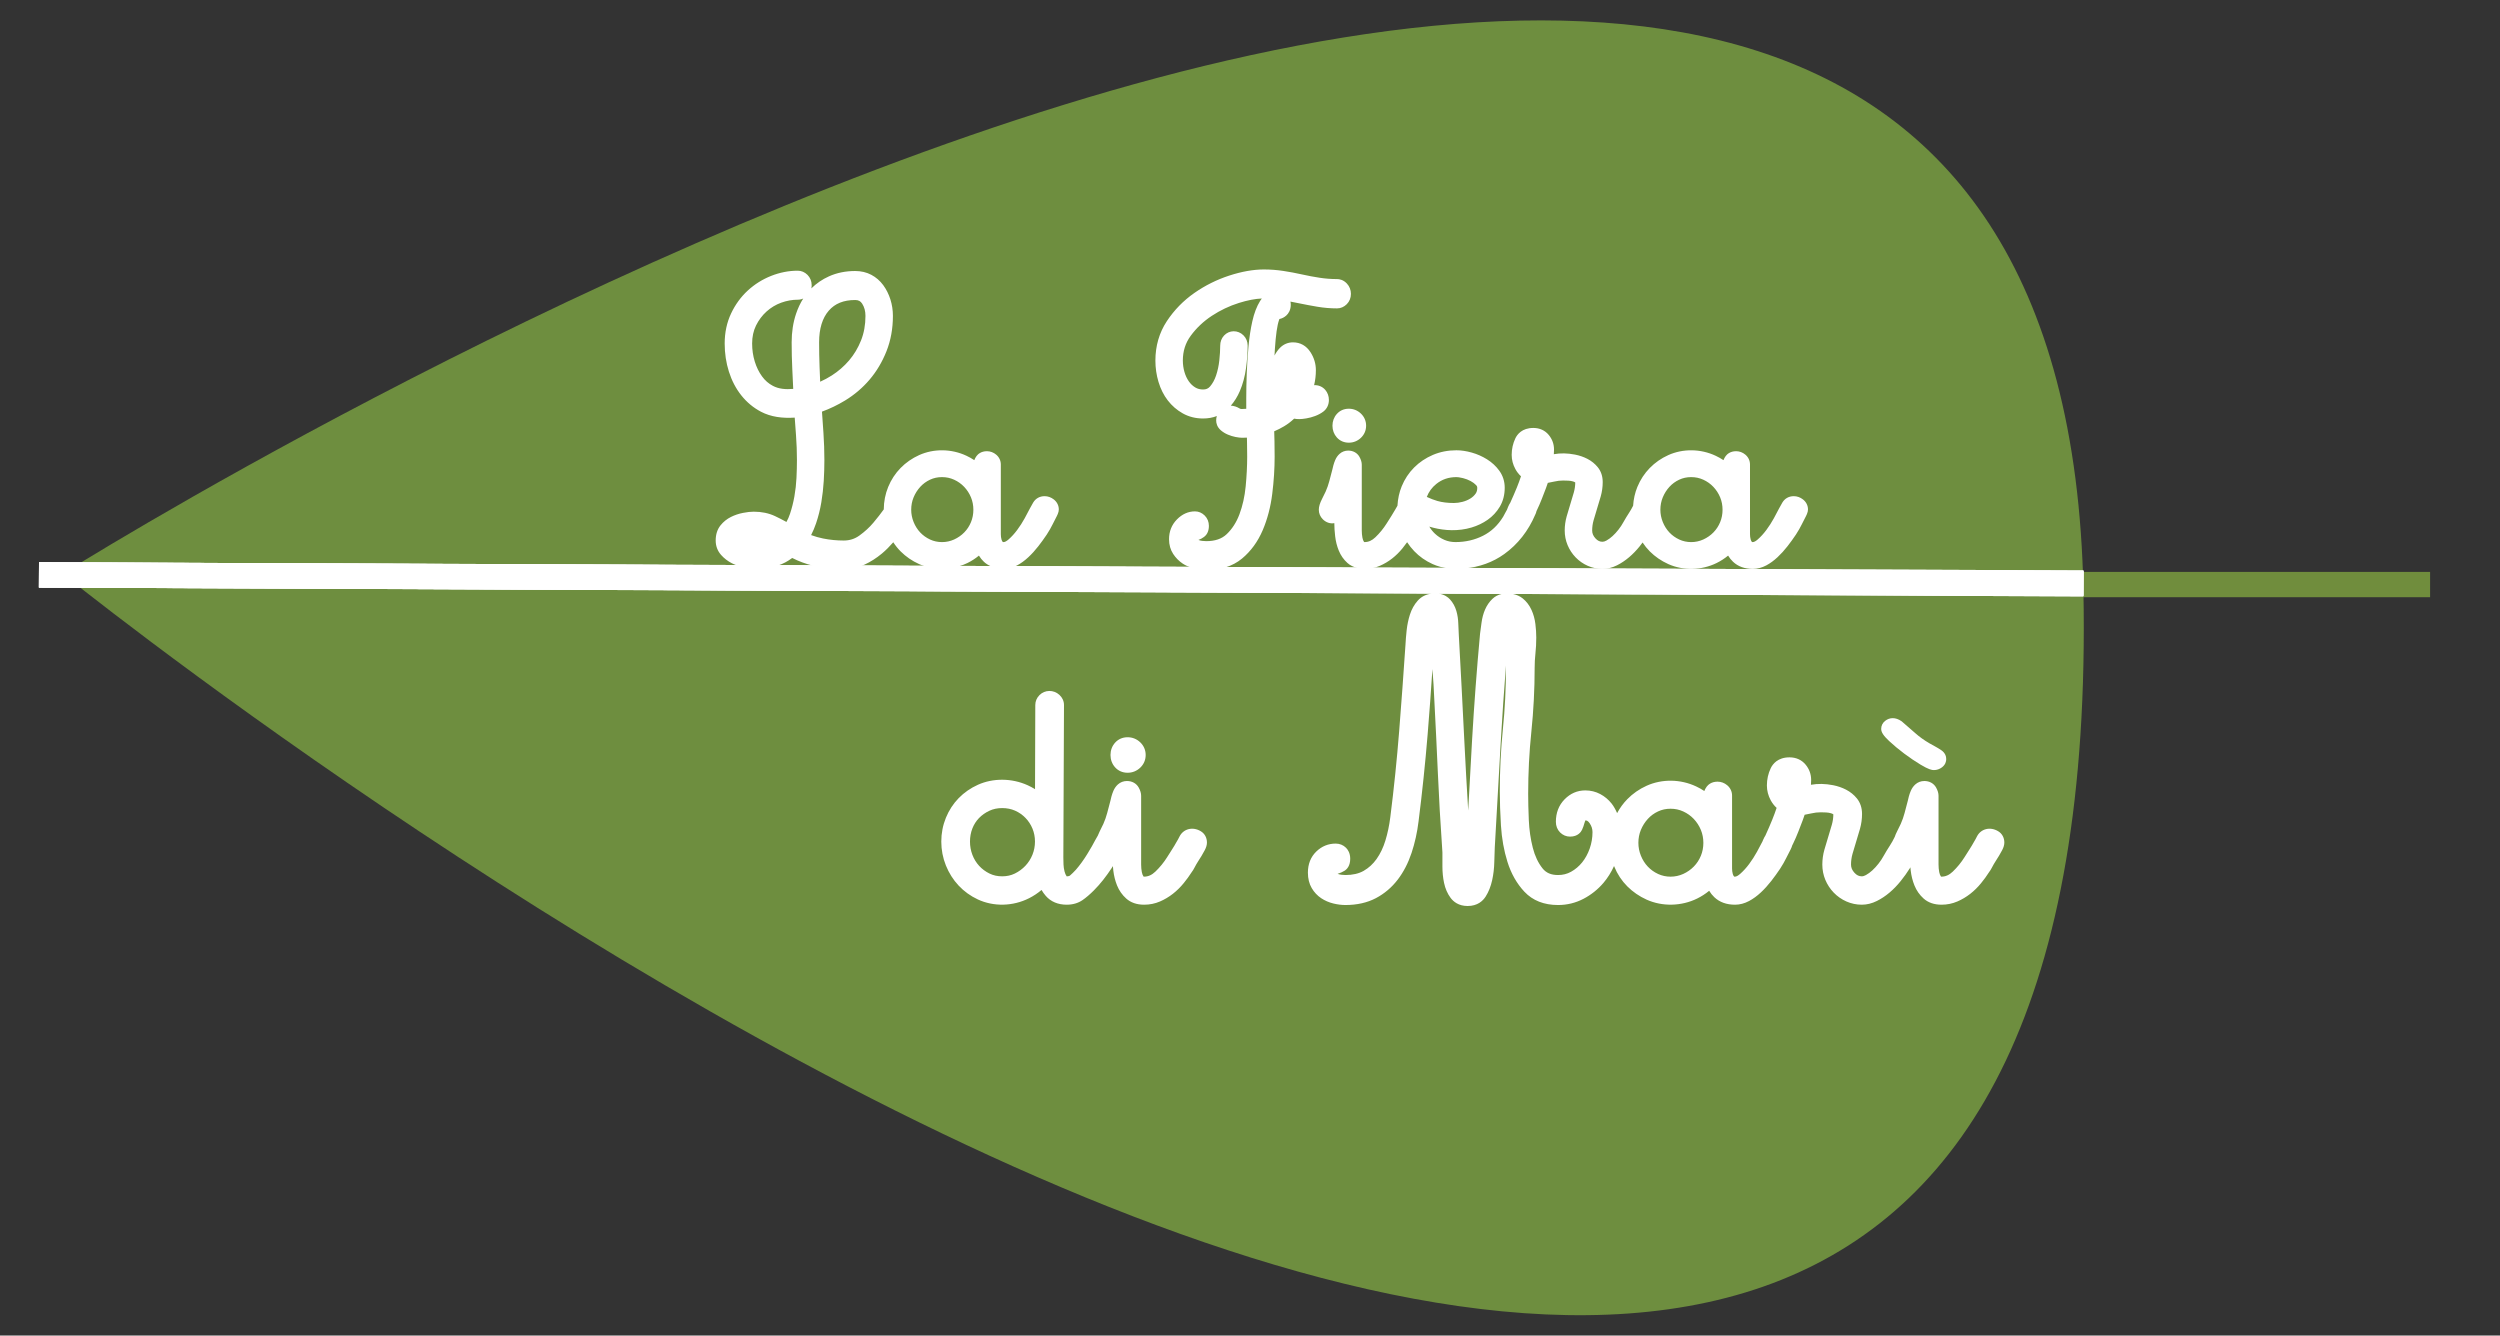 <?xml version="1.0" encoding="UTF-8" standalone="no"?>
<!DOCTYPE svg PUBLIC "-//W3C//DTD SVG 1.1//EN" "http://www.w3.org/Graphics/SVG/1.1/DTD/svg11.dtd">
<svg width="100%" height="100%" viewBox="0 0 1973 1054" version="1.1" xmlns="http://www.w3.org/2000/svg" xmlns:xlink="http://www.w3.org/1999/xlink" xml:space="preserve" xmlns:serif="http://www.serif.com/" style="fill-rule:evenodd;clip-rule:evenodd;stroke-miterlimit:10;">
    <rect x="0" y="0" width="1973" height="1054" fill="#333333" stroke="none"/>
    <g id="Tavola-da-disegno1" serif:id="Tavola da disegno1" transform="matrix(0.928,0,0,0.892,0,0)">
        <rect x="0" y="0" width="2125.98" height="1181.1" style="fill:none;"/>
        <clipPath id="_clip1">
            <rect x="0" y="0" width="2125.98" height="1181.1"/>
        </clipPath>
        <g clip-path="url(#_clip1)">
            <g id="Livello-1" serif:id="Livello 1" transform="matrix(4.49,0,0,4.672,-82.601,-95.647)">
                <g transform="matrix(-1,0,0,1,823.836,-21.12)">
                    <rect x="345.165" y="149.896" width="133.506" height="4.792" style="fill:rgb(112,141,61);"/>
                </g>
                <g transform="matrix(1,0,0,1,413.008,201.916)">
                    <path d="M0,-69.633C-4.727,-310.658 -382.732,-72.789 -382.732,-72.789C-382.732,-72.789 6.082,241.025 0,-69.633" style="fill:rgb(110,142,63);fill-rule:nonzero;"/>
                </g>
                <g transform="matrix(1,0.004,0.004,-1,25.779,128.504)">
                    <path d="M-0.002,-0.84L387.236,-0.84" style="fill:none;fill-rule:nonzero;stroke:white;stroke-width:4.79px;"/>
                </g>
                <g transform="matrix(-1,-0.004,-0.004,1,25.8,126.108)">
                    <rect x="-387.225" y="0.84" width="387.237" height="4.792" style="fill:white;"/>
                </g>
                <g transform="matrix(1,0,0,1,168.443,78.783)">
                    <path d="M0,47.355C1.281,48 2.583,48.478 3.883,48.801L-2.646,48.772C-1.711,48.448 -0.823,47.98 0,47.355M0.735,1.097C0.18,2.74 -0.102,4.56 -0.102,6.506C-0.102,8.244 -0.062,9.956 0.018,11.595L0.194,15.336C-1.251,15.463 -2.546,15.349 -3.661,14.759C-4.479,14.326 -5.15,13.74 -5.713,12.967C-6.304,12.157 -6.768,11.209 -7.092,10.149C-7.422,9.077 -7.589,7.93 -7.589,6.742C-7.589,5.477 -7.341,4.331 -6.852,3.335C-6.345,2.306 -5.672,1.41 -4.851,0.673C-4.03,-0.063 -3.098,-0.623 -2.079,-0.991C-1.043,-1.365 0.014,-1.554 1.06,-1.554C1.42,-1.554 1.766,-1.63 2.089,-1.777C1.544,-0.917 1.091,0.044 0.735,1.097M16.987,46.52C17.757,45.88 18.469,45.15 19.146,44.38C19.552,45.005 20.015,45.585 20.54,46.111C21.536,47.106 22.713,47.914 24.038,48.511C24.364,48.658 24.7,48.781 25.04,48.893L13.137,48.841C13.32,48.77 13.506,48.705 13.686,48.622C14.848,48.085 15.959,47.377 16.987,46.52M22.993,35.878C23.3,35.134 23.727,34.461 24.259,33.88C24.778,33.314 25.401,32.859 26.111,32.527C26.812,32.201 27.551,32.042 28.37,32.042C29.192,32.042 29.944,32.202 30.668,32.532C31.399,32.866 32.044,33.325 32.582,33.895C33.127,34.472 33.559,35.139 33.863,35.877C34.163,36.604 34.315,37.393 34.315,38.223C34.315,39.053 34.163,39.842 33.863,40.568C33.557,41.311 33.143,41.945 32.596,42.507C32.055,43.064 31.406,43.517 30.669,43.855C29.222,44.514 27.515,44.514 26.111,43.859C25.395,43.525 24.768,43.075 24.246,42.522C23.722,41.966 23.302,41.302 22.997,40.548C22.694,39.801 22.541,39.018 22.541,38.223C22.541,37.393 22.693,36.604 22.993,35.878M35.368,46.906C35.633,47.344 35.947,47.735 36.31,48.077C36.705,48.45 37.167,48.728 37.669,48.947L31.61,48.921C32.148,48.755 32.679,48.563 33.186,48.314C33.976,47.925 34.704,47.454 35.368,46.906M111.298,48.842C112.128,48.483 112.913,48.017 113.629,47.457C114.333,46.907 114.99,46.261 115.583,45.537C115.903,45.146 116.194,44.756 116.47,44.369C116.865,44.973 117.312,45.539 117.809,46.058C118.787,47.083 119.962,47.908 121.3,48.511C122.223,48.926 123.197,49.189 124.205,49.323L109.976,49.261C110.43,49.164 110.871,49.026 111.298,48.842M121.987,33.346C123.071,32.468 124.321,32.042 125.808,32.042C126.021,32.042 126.413,32.075 127.054,32.234C127.567,32.363 128.053,32.549 128.495,32.786C128.91,33.008 129.267,33.275 129.554,33.575C129.698,33.727 129.757,33.865 129.757,34.053C129.757,34.506 129.657,34.868 129.455,35.156C129.187,35.535 128.858,35.843 128.448,36.097C128.005,36.373 127.503,36.584 126.958,36.724C126.389,36.871 125.844,36.945 125.338,36.945C124.144,36.945 123.088,36.815 122.2,36.559C121.574,36.378 120.903,36.122 120.196,35.794C120.577,34.815 121.168,34.008 121.987,33.346M6.928,0.522C8.108,-0.835 9.743,-1.495 11.925,-1.495C12.544,-1.495 12.939,-1.291 13.248,-0.813C13.671,-0.156 13.877,0.605 13.877,1.514C13.877,3.207 13.595,4.771 13.037,6.164C12.47,7.582 11.709,8.855 10.776,9.946C9.832,11.05 8.73,12.007 7.503,12.79C6.793,13.243 6.056,13.64 5.299,13.977C5.257,13.049 5.219,12.118 5.185,11.183C5.127,9.622 5.098,8.049 5.098,6.506C5.098,3.931 5.714,1.917 6.928,0.522M86.09,12.506C86.032,14.16 86.001,15.698 86.001,17.079L86.001,19.104C85.72,19.133 85.421,19.148 85.106,19.148C84.972,19.148 84.853,19.112 84.717,19.029C84.205,18.717 83.655,18.542 83.08,18.508C83.766,17.719 84.333,16.805 84.775,15.778C85.349,14.437 85.749,12.961 85.96,11.392C86.164,9.884 86.267,8.458 86.267,7.153C86.267,6.393 85.995,5.717 85.476,5.196C84.423,4.145 82.774,4.169 81.79,5.237C81.317,5.749 81.067,6.412 81.067,7.153C81.067,7.961 81.011,8.899 80.899,9.94C80.793,10.931 80.587,11.89 80.287,12.79C80.014,13.611 79.629,14.313 79.146,14.875C78.804,15.272 78.396,15.448 77.823,15.448C77.256,15.448 76.771,15.322 76.344,15.063C75.861,14.771 75.462,14.391 75.12,13.902C74.76,13.385 74.48,12.784 74.29,12.114C74.092,11.421 73.991,10.701 73.991,9.972C73.991,8.184 74.479,6.647 75.483,5.275C76.555,3.812 77.896,2.543 79.472,1.504C81.076,0.448 82.806,-0.376 84.613,-0.942C86.238,-1.451 87.694,-1.732 88.948,-1.781C88.837,-1.637 88.728,-1.48 88.621,-1.309C87.992,-0.299 87.498,0.992 87.152,2.528C86.827,3.966 86.58,5.599 86.418,7.378C86.26,9.114 86.15,10.839 86.09,12.506M164.892,35.878C165.198,35.134 165.625,34.461 166.157,33.88C166.677,33.314 167.3,32.859 168.01,32.527C168.71,32.201 169.449,32.042 170.269,32.042C171.091,32.042 171.843,32.202 172.566,32.532C173.298,32.866 173.942,33.325 174.48,33.895C175.025,34.472 175.457,35.139 175.762,35.877C176.062,36.604 176.214,37.393 176.214,38.223C176.214,39.053 176.062,39.842 175.762,40.568C175.455,41.311 175.041,41.945 174.494,42.507C173.953,43.064 173.305,43.517 172.567,43.855C171.121,44.514 169.413,44.514 168.01,43.859C167.293,43.525 166.666,43.075 166.145,42.522C165.62,41.966 165.2,41.302 164.896,40.548C164.593,39.801 164.439,39.018 164.439,38.223C164.439,37.393 164.592,36.604 164.892,35.878M127.375,49.336C130.192,49.072 132.712,48.165 134.874,46.609C137.441,44.764 139.428,42.225 140.739,39.142C140.824,38.973 140.93,38.735 140.979,38.46C141.001,38.415 141.02,38.378 141.043,38.331C141.371,37.65 141.683,36.935 141.968,36.202L142.764,34.139C142.9,33.781 143.019,33.446 143.118,33.131C143.525,33.063 143.932,32.98 144.333,32.886C144.895,32.754 145.459,32.688 146.012,32.688C146.27,32.688 146.602,32.698 147.002,32.715C147.32,32.73 147.623,32.78 147.9,32.863C148.066,32.914 148.204,32.977 148.316,33.056C148.311,33.686 148.22,34.318 148.046,34.936C147.834,35.685 147.613,36.425 147.382,37.157C147.144,37.915 146.913,38.682 146.695,39.459C146.445,40.341 146.319,41.249 146.319,42.158C146.319,43.124 146.504,44.055 146.867,44.927C147.228,45.79 147.737,46.567 148.383,47.237C149.034,47.913 149.805,48.452 150.672,48.836C151.555,49.228 152.496,49.427 153.471,49.427C154.391,49.427 155.312,49.199 156.209,48.751C157.011,48.35 157.786,47.834 158.514,47.216C159.223,46.616 159.897,45.919 160.519,45.147C160.709,44.911 160.888,44.666 161.069,44.422C161.469,45.031 161.925,45.597 162.438,46.111C163.435,47.106 164.611,47.914 165.937,48.511C168.792,49.794 172.236,49.715 175.084,48.314C175.874,47.925 176.603,47.454 177.267,46.906C177.531,47.344 177.846,47.735 178.208,48.077C179.157,48.973 180.418,49.427 181.956,49.427C182.809,49.427 183.661,49.204 184.49,48.765C185.22,48.377 185.942,47.852 186.639,47.2C187.294,46.588 187.927,45.891 188.52,45.128C189.091,44.394 189.625,43.654 190.117,42.916C190.573,42.211 190.947,41.558 191.231,40.971C191.476,40.462 191.73,39.962 192.021,39.421C192.066,39.328 192.127,39.199 192.196,39.037C192.333,38.717 192.396,38.44 192.396,38.164C192.396,37.425 192.062,36.754 191.45,36.272C190.932,35.867 190.33,35.652 189.709,35.652C188.784,35.652 188.017,36.079 187.55,36.848C187.312,37.238 187.105,37.606 186.933,37.952C186.704,38.411 186.368,39.042 185.931,39.842C185.512,40.606 185.032,41.353 184.508,42.059C183.997,42.744 183.452,43.343 182.885,43.84C182.521,44.161 182.182,44.345 181.956,44.345C181.853,44.346 181.794,44.334 181.792,44.337C181.679,44.213 181.597,44.052 181.54,43.844C181.456,43.537 181.413,43.207 181.413,42.863L181.413,29.647C181.413,28.927 181.103,28.268 180.534,27.787C180.028,27.361 179.423,27.136 178.784,27.136C177.668,27.136 177.073,27.705 176.814,28.049C176.638,28.285 176.495,28.546 176.388,28.831C175.923,28.522 175.431,28.246 174.913,28.002C172.042,26.654 168.71,26.626 165.936,27.876C164.607,28.474 163.428,29.295 162.428,30.316C161.424,31.344 160.634,32.551 160.078,33.905C159.617,35.033 159.355,36.228 159.276,37.461C159.048,37.908 158.811,38.336 158.559,38.721C158.173,39.309 157.791,39.938 157.409,40.617C157.175,41.053 156.872,41.51 156.51,41.977C156.151,42.438 155.771,42.854 155.379,43.211C155.007,43.551 154.619,43.834 154.227,44.053C153.951,44.208 153.697,44.286 153.471,44.286C152.959,44.286 152.552,44.09 152.148,43.65C151.719,43.184 151.519,42.709 151.519,42.158C151.519,41.506 151.609,40.853 151.79,40.214C152,39.465 152.223,38.726 152.451,37.998C152.691,37.241 152.92,36.472 153.141,35.693C153.39,34.808 153.516,33.9 153.516,32.995C153.516,31.889 153.204,30.942 152.588,30.18C152.057,29.522 151.393,28.985 150.615,28.583C149.895,28.212 149.107,27.941 148.274,27.778C146.825,27.497 145.519,27.476 144.259,27.702C144.282,27.41 144.294,27.118 144.294,26.828C144.294,25.797 143.961,24.868 143.301,24.062C142.584,23.191 141.571,22.731 140.373,22.731C138.225,22.731 137.317,23.967 136.969,24.703C136.509,25.672 136.275,26.723 136.275,27.827C136.275,28.764 136.511,29.67 136.976,30.522C137.261,31.045 137.616,31.501 138.038,31.885C137.806,32.588 137.545,33.294 137.261,33.996C136.862,34.972 136.438,35.951 136,36.908C135.87,37.094 135.744,37.334 135.599,37.666C135.507,37.876 135.437,38.054 135.384,38.219C135.271,38.423 135.146,38.627 135.045,38.831C134.889,39.141 134.761,39.384 134.663,39.545C133.656,41.178 132.407,42.355 130.846,43.145C129.271,43.941 127.516,44.345 125.632,44.345C124.876,44.345 124.191,44.209 123.538,43.929C122.868,43.642 122.265,43.248 121.741,42.755C121.328,42.368 120.971,41.919 120.673,41.417C120.932,41.495 121.187,41.566 121.439,41.631C123.558,42.171 126.169,42.337 128.676,41.585C129.795,41.25 130.818,40.759 131.717,40.13C132.658,39.472 133.435,38.636 134.025,37.644C134.643,36.606 134.956,35.398 134.956,34.053C134.956,32.857 134.61,31.772 133.929,30.828C133.317,29.981 132.534,29.255 131.598,28.669C130.707,28.113 129.737,27.685 128.712,27.394C127.691,27.106 126.714,26.96 125.808,26.96C124.216,26.96 122.718,27.254 121.355,27.835C120,28.413 118.805,29.214 117.803,30.217C116.794,31.226 116,32.427 115.442,33.788C114.977,34.924 114.715,36.158 114.639,37.456C114.514,37.688 114.387,37.914 114.247,38.142C114.028,38.542 113.783,38.95 113.51,39.369C113.209,39.83 112.899,40.32 112.588,40.826C111.984,41.784 111.267,42.663 110.454,43.439C109.817,44.049 109.153,44.345 108.424,44.345C108.37,44.345 108.349,44.347 108.325,44.341C108.17,44.116 108.065,43.848 108.005,43.517C107.923,43.077 107.881,42.619 107.881,42.158L107.881,29.706C107.881,29.225 107.736,28.733 107.437,28.197C107.013,27.448 106.238,27.019 105.311,27.019C104.691,27.019 104.125,27.234 103.677,27.638C103.331,27.946 103.055,28.337 102.853,28.806C102.709,29.142 102.589,29.492 102.495,29.842C102.406,30.171 102.342,30.447 102.316,30.584L101.729,32.815C101.554,33.481 101.322,34.142 101.04,34.779C100.892,35.113 100.669,35.567 100.369,36.145C99.943,36.973 99.745,37.633 99.745,38.223C99.745,38.909 100.009,39.535 100.508,40.033C101.096,40.62 101.899,40.909 102.682,40.759C102.682,41.515 102.735,42.346 102.838,43.228C102.948,44.189 103.178,45.102 103.519,45.942C103.892,46.862 104.448,47.658 105.172,48.307C105.688,48.769 106.317,49.072 107.029,49.248L82.066,49.14C83.248,48.772 84.298,48.214 85.207,47.46C86.877,46.07 88.194,44.263 89.122,42.088C90.012,39.999 90.619,37.679 90.926,35.193C91.226,32.782 91.377,30.422 91.377,28.179C91.377,27.191 91.367,26.222 91.348,25.272C91.334,24.646 91.317,24.01 91.296,23.366C91.938,23.092 92.563,22.775 93.162,22.418C93.843,22.014 94.481,21.528 95.07,20.97C95.686,21.09 96.315,21.101 97.376,20.922C97.933,20.83 98.494,20.678 99.047,20.47C99.645,20.246 100.17,19.962 100.609,19.626C101.284,19.108 101.655,18.33 101.655,17.431C101.655,16.71 101.418,16.052 100.966,15.522C100.431,14.9 99.657,14.587 98.854,14.63C99.077,13.708 99.188,12.76 99.188,11.792C99.188,10.584 98.847,9.44 98.174,8.395C97.386,7.168 96.239,6.521 94.856,6.521C93.891,6.521 93.024,6.893 92.349,7.6C91.961,8.007 91.627,8.483 91.352,9.022C91.376,8.574 91.402,8.118 91.433,7.654C91.509,6.474 91.614,5.392 91.746,4.435C91.869,3.537 92.034,2.79 92.238,2.213C92.253,2.171 92.267,2.134 92.28,2.102C92.764,2.011 93.213,1.781 93.602,1.423C93.98,1.073 94.432,0.438 94.432,-0.6C94.432,-0.807 94.412,-1.006 94.372,-1.196C94.911,-1.095 95.449,-0.989 95.983,-0.878C97.135,-0.64 98.297,-0.421 99.468,-0.223C100.69,-0.015 101.945,0.09 103.197,0.09C103.881,0.09 104.517,-0.182 105.036,-0.701C105.553,-1.218 105.826,-1.895 105.826,-2.656C105.826,-3.396 105.565,-4.07 105.067,-4.608C104.408,-5.313 103.687,-5.461 103.197,-5.461C102.097,-5.461 100.991,-5.544 99.913,-5.709C98.787,-5.881 97.663,-6.092 96.571,-6.337C95.404,-6.599 94.217,-6.822 93.041,-7.001C91.822,-7.187 90.576,-7.282 89.336,-7.282C87.357,-7.282 85.157,-6.894 82.796,-6.127C80.44,-5.362 78.213,-4.253 76.174,-2.832C74.1,-1.386 72.346,0.41 70.961,2.508C69.521,4.689 68.792,7.2 68.792,9.972C68.792,11.352 68.989,12.712 69.379,14.014C69.78,15.35 70.372,16.53 71.139,17.52C71.914,18.526 72.866,19.35 73.967,19.969C75.113,20.614 76.41,20.941 77.823,20.941C78.771,20.941 79.641,20.785 80.426,20.477C80.345,20.745 80.304,21.023 80.304,21.308C80.304,21.814 80.46,22.553 81.201,23.188C81.586,23.519 82.037,23.793 82.537,24.002C82.991,24.194 83.467,24.341 83.949,24.438C85.021,24.654 85.522,24.586 86.128,24.564C86.133,24.926 86.14,25.28 86.148,25.628C86.167,26.439 86.177,27.291 86.177,28.179C86.177,29.928 86.081,31.82 85.891,33.801C85.707,35.707 85.31,37.484 84.71,39.084C84.142,40.599 83.329,41.866 82.294,42.849C81.36,43.737 80.09,44.169 78.41,44.169C78.214,44.169 77.959,44.151 77.644,44.117C77.403,44.092 77.186,44.038 76.973,43.95C76.964,43.947 76.955,43.943 76.946,43.939C77.334,43.797 77.692,43.604 78.014,43.363C78.429,43.052 78.925,42.437 78.925,41.277C78.925,40.518 78.652,39.842 78.134,39.32C77.616,38.803 76.98,38.53 76.296,38.53C75.01,38.53 73.854,39.048 72.858,40.068C71.875,41.079 71.376,42.335 71.376,43.802C71.376,44.86 71.641,45.8 72.162,46.592C72.634,47.313 73.228,47.92 73.927,48.393C74.372,48.695 74.862,48.921 75.371,49.111L42.154,48.967C42.3,48.903 42.446,48.841 42.592,48.765C43.321,48.377 44.044,47.852 44.74,47.2C45.396,46.588 46.028,45.891 46.621,45.128C47.192,44.394 47.727,43.654 48.219,42.916C48.675,42.211 49.049,41.558 49.333,40.971C49.577,40.462 49.832,39.962 50.123,39.421C50.168,39.328 50.229,39.199 50.298,39.037C50.435,38.717 50.498,38.44 50.498,38.164C50.498,37.425 50.163,36.754 49.552,36.272C49.033,35.867 48.432,35.652 47.811,35.652C46.886,35.652 46.118,36.079 45.651,36.848C45.413,37.238 45.207,37.606 45.034,37.952C44.806,38.411 44.47,39.042 44.032,39.842C43.613,40.606 43.134,41.353 42.609,42.059C42.099,42.744 41.554,43.343 40.986,43.84C40.622,44.161 40.283,44.345 40.058,44.345C39.954,44.346 39.893,44.334 39.894,44.337C39.78,44.213 39.698,44.052 39.642,43.844C39.558,43.537 39.515,43.207 39.515,42.863L39.515,29.647C39.515,28.927 39.204,28.268 38.636,27.787C38.13,27.361 37.524,27.136 36.886,27.136C35.77,27.136 35.175,27.705 34.916,28.049C34.739,28.285 34.597,28.546 34.489,28.831C34.024,28.522 33.532,28.246 33.015,28.002C30.144,26.654 26.812,26.626 24.037,27.876C22.709,28.474 21.529,29.295 20.529,30.316C19.525,31.344 18.735,32.551 18.18,33.905C17.632,35.244 17.354,36.674 17.345,38.156C16.805,38.915 16.146,39.759 15.378,40.673C14.634,41.561 13.741,42.38 12.725,43.11C11.845,43.743 10.872,44.051 9.752,44.051C8.438,44.051 7.128,43.922 5.855,43.667C5.089,43.514 4.329,43.298 3.583,43.022C3.946,42.31 4.262,41.562 4.524,40.785C4.956,39.512 5.291,38.173 5.52,36.807C5.74,35.476 5.895,34.113 5.977,32.755C6.056,31.422 6.096,30.1 6.096,28.825C6.096,27.118 6.035,25.376 5.917,23.649L5.639,19.642C7.135,19.097 8.6,18.391 10.007,17.537C11.771,16.466 13.338,15.133 14.661,13.578C15.987,12.022 17.063,10.211 17.862,8.195C18.668,6.16 19.076,3.912 19.076,1.514C19.076,0.438 18.916,-0.613 18.6,-1.611C18.28,-2.613 17.825,-3.519 17.248,-4.306C16.634,-5.139 15.872,-5.8 14.983,-6.269C14.078,-6.747 13.049,-6.988 11.925,-6.988C10.129,-6.988 8.465,-6.651 6.979,-5.985C5.707,-5.416 4.583,-4.648 3.629,-3.699C3.668,-3.892 3.688,-4.093 3.688,-4.3C3.688,-5.06 3.416,-5.735 2.896,-6.259C2.377,-6.774 1.742,-7.047 1.06,-7.047C-0.637,-7.047 -2.33,-6.718 -3.975,-6.069C-5.614,-5.422 -7.103,-4.492 -8.4,-3.303C-9.705,-2.106 -10.771,-0.647 -11.566,1.034C-12.377,2.742 -12.788,4.662 -12.788,6.742C-12.788,8.603 -12.52,10.394 -11.989,12.066C-11.45,13.77 -10.658,15.284 -9.636,16.567C-8.599,17.871 -7.342,18.913 -5.902,19.666C-4.038,20.642 -1.858,20.928 0.477,20.775L0.725,24.142C0.839,25.695 0.897,27.271 0.897,28.825C0.897,29.862 0.868,30.995 0.811,32.195C0.755,33.359 0.623,34.535 0.419,35.689C0.217,36.828 -0.062,37.937 -0.412,38.985C-0.596,39.538 -0.822,40.056 -1.089,40.535C-1.844,40.12 -2.567,39.749 -3.251,39.427C-4.433,38.871 -5.788,38.589 -7.281,38.589C-7.881,38.589 -8.576,38.667 -9.346,38.822C-10.15,38.983 -10.911,39.241 -11.605,39.588C-12.369,39.97 -13.027,40.5 -13.564,41.164C-14.18,41.926 -14.491,42.893 -14.491,44.037C-14.491,45.09 -14.146,46.014 -13.466,46.782C-12.9,47.421 -12.21,47.953 -11.414,48.361C-11.135,48.505 -10.843,48.622 -10.552,48.738L-142.658,48.165L-142.68,52.957L244.555,54.637L244.576,49.845L127.375,49.336Z" style="fill:white;fill-rule:nonzero;"/>
                </g>
                <g transform="matrix(1,0,0,1,271.597,103.31)">
                    <path d="M0,-4.442C-0.54,-3.838 -0.825,-3.069 -0.825,-2.221C-0.825,-1.373 -0.54,-0.605 -0.003,-0.003C0.576,0.65 1.364,0.995 2.274,0.995C3.136,0.995 3.924,0.681 4.557,0.083C5.206,-0.534 5.549,-1.33 5.549,-2.221C5.549,-3.112 5.206,-3.908 4.555,-4.527C3.925,-5.123 3.136,-5.437 2.274,-5.437C1.363,-5.437 0.575,-5.092 0,-4.442" style="fill:white;fill-rule:nonzero;"/>
                </g>
                <g transform="matrix(1,0,0,1,301.078,185.258)">
                    <path d="M0,-51.384C-0.591,-50.822 -1.064,-50.135 -1.405,-49.345C-1.725,-48.613 -1.947,-47.791 -2.079,-46.811L-2.351,-44.783C-2.965,-38.107 -3.472,-31.356 -3.857,-24.719C-4.117,-20.282 -4.364,-15.795 -4.598,-11.291C-4.871,-15.733 -5.117,-20.192 -5.335,-24.613C-5.663,-31.267 -6.01,-37.932 -6.379,-44.62C-6.42,-45.258 -6.449,-45.936 -6.47,-46.654C-6.493,-47.513 -6.616,-48.329 -6.834,-49.078C-7.08,-49.923 -7.487,-50.663 -8.046,-51.278C-8.437,-51.709 -9.106,-52.201 -10.156,-52.368L1.777,-52.317C1.102,-52.164 0.493,-51.857 0,-51.384M28.109,-7.623C28.43,-8.401 28.876,-9.104 29.433,-9.711C29.982,-10.311 30.616,-10.774 31.369,-11.125C32.101,-11.467 32.873,-11.633 33.729,-11.633C34.59,-11.633 35.376,-11.465 36.132,-11.119C36.896,-10.77 37.57,-10.291 38.133,-9.696C38.702,-9.092 39.153,-8.395 39.472,-7.623C39.786,-6.862 39.945,-6.037 39.945,-5.172C39.945,-4.307 39.786,-3.481 39.472,-2.719C39.156,-1.953 38.71,-1.272 38.146,-0.694C37.582,-0.112 36.903,0.363 36.133,0.715C34.622,1.404 32.835,1.404 31.369,0.72C30.609,0.365 29.971,-0.092 29.419,-0.678C28.871,-1.258 28.432,-1.953 28.113,-2.74C27.797,-3.524 27.637,-4.34 27.637,-5.172C27.637,-6.037 27.796,-6.863 28.109,-7.623M111.941,-56.631L-275.293,-58.31L-275.314,-53.518L-11.518,-52.374C-12.561,-52.246 -13.465,-51.81 -14.14,-51.056C-14.81,-50.309 -15.314,-49.407 -15.642,-48.375C-15.937,-47.446 -16.143,-46.451 -16.254,-45.421C-16.36,-44.444 -16.435,-43.526 -16.474,-42.72C-16.838,-37.295 -17.24,-31.786 -17.67,-26.345C-18.095,-20.962 -18.661,-15.469 -19.352,-10.02C-19.546,-8.471 -19.858,-6.983 -20.282,-5.598C-20.685,-4.281 -21.245,-3.11 -21.949,-2.115C-22.618,-1.172 -23.442,-0.416 -24.398,0.131C-25.316,0.656 -26.478,0.922 -27.85,0.922C-28.052,0.922 -28.304,0.902 -28.613,0.869C-28.856,0.842 -29.087,0.787 -29.304,0.707C-29.313,0.703 -29.322,0.699 -29.331,0.695C-29.308,0.687 -29.284,0.679 -29.26,0.672C-28.818,0.535 -28.407,0.351 -28.038,0.123C-27.539,-0.184 -26.943,-0.828 -26.943,-2.162C-26.943,-3.219 -27.376,-3.875 -27.74,-4.24C-28.261,-4.76 -28.936,-5.033 -29.692,-5.033C-31.104,-5.033 -32.345,-4.524 -33.38,-3.516C-34.427,-2.496 -34.957,-1.155 -34.957,0.476C-34.957,1.595 -34.714,2.578 -34.234,3.394C-33.774,4.178 -33.17,4.824 -32.435,5.314C-31.743,5.773 -30.968,6.111 -30.126,6.314C-29.339,6.506 -28.573,6.601 -27.85,6.601C-25.656,6.601 -23.713,6.162 -22.072,5.297C-20.459,4.443 -19.069,3.265 -17.943,1.793C-16.848,0.363 -15.966,-1.34 -15.323,-3.268C-14.7,-5.139 -14.255,-7.145 -14.001,-9.225C-13.306,-14.711 -12.725,-20.27 -12.275,-25.742C-11.943,-29.792 -11.641,-33.915 -11.372,-38.082C-11.213,-36.159 -11.092,-34.197 -11.012,-32.232C-10.766,-27.57 -10.541,-22.917 -10.336,-18.278C-10.133,-13.645 -9.865,-8.949 -9.54,-4.319C-9.538,-4.065 -9.523,-3.836 -9.498,-3.649C-9.485,-3.541 -9.479,-3.436 -9.479,-3.33L-9.479,-0.69C-9.479,0.39 -9.375,1.431 -9.171,2.402C-8.943,3.488 -8.527,4.443 -7.933,5.244C-7.411,5.947 -6.428,6.787 -4.704,6.787C-2.826,6.787 -1.813,5.818 -1.294,5.006C-0.733,4.127 -0.316,3.08 -0.056,1.894C0.187,0.781 0.323,-0.377 0.347,-1.553C0.365,-2.617 0.396,-3.533 0.437,-4.293C0.804,-10.963 1.182,-17.633 1.571,-24.303C1.852,-29.103 2.182,-33.941 2.558,-38.743C2.556,-38.605 2.555,-38.465 2.555,-38.325C2.555,-34.422 2.361,-30.536 1.979,-26.778C1.588,-22.928 1.389,-18.944 1.389,-14.934C1.389,-12.985 1.462,-10.805 1.606,-8.459C1.756,-6.02 2.169,-3.703 2.837,-1.574C3.535,0.656 4.616,2.56 6.052,4.086C7.621,5.756 9.766,6.601 12.425,6.601C14.131,6.601 15.753,6.205 17.246,5.422C18.695,4.664 19.967,3.648 21.025,2.406C21.824,1.467 22.495,0.394 23.031,-0.791C23.049,-0.748 23.061,-0.701 23.078,-0.658C23.66,0.763 24.491,2.019 25.546,3.074C26.587,4.115 27.816,4.959 29.201,5.584C32.185,6.926 35.786,6.842 38.764,5.377C39.589,4.97 40.352,4.478 41.045,3.904C41.322,4.363 41.651,4.773 42.029,5.129C43.021,6.066 44.339,6.541 45.947,6.541C46.838,6.541 47.729,6.308 48.596,5.847C49.359,5.443 50.115,4.892 50.842,4.213C51.525,3.574 52.187,2.845 52.809,2.047C53.401,1.285 53.96,0.512 54.478,-0.266C54.955,-1.004 55.347,-1.688 55.641,-2.297C55.898,-2.83 56.163,-3.352 56.466,-3.914C56.515,-4.016 56.58,-4.153 56.649,-4.317C56.703,-4.442 56.736,-4.557 56.769,-4.672C56.833,-4.803 56.892,-4.916 56.96,-5.057C57.301,-5.76 57.627,-6.51 57.929,-7.285L58.759,-9.438C58.9,-9.807 59.024,-10.16 59.13,-10.494C59.554,-10.565 59.979,-10.651 60.4,-10.75C60.985,-10.887 61.575,-10.957 62.155,-10.957C62.425,-10.957 62.771,-10.947 63.19,-10.928C63.523,-10.912 63.84,-10.86 64.129,-10.774C64.301,-10.723 64.446,-10.655 64.564,-10.572C64.559,-9.914 64.464,-9.252 64.281,-8.608C64.061,-7.824 63.829,-7.049 63.589,-6.287C63.338,-5.494 63.098,-4.692 62.869,-3.879C62.609,-2.957 62.477,-2.008 62.477,-1.059C62.477,-0.049 62.669,0.924 63.049,1.838C63.427,2.74 63.96,3.553 64.635,4.252C65.316,4.959 66.121,5.521 67.027,5.924C67.949,6.334 68.934,6.541 69.952,6.541C70.913,6.541 71.877,6.303 72.813,5.834C73.654,5.414 74.466,4.875 75.224,4.23C75.964,3.603 76.669,2.875 77.32,2.066C77.947,1.287 78.527,0.478 79.067,-0.379C79.1,-0.434 79.13,-0.485 79.161,-0.539C79.18,-0.338 79.191,-0.147 79.216,0.06C79.331,1.062 79.571,2.017 79.927,2.896C80.316,3.859 80.898,4.691 81.656,5.369C82.523,6.146 83.666,6.541 85.055,6.541C86.109,6.541 87.12,6.336 88.06,5.929C88.927,5.554 89.747,5.066 90.497,4.48C91.232,3.906 91.919,3.232 92.538,2.474C93.106,1.781 93.614,1.082 94.047,0.396C94.251,0.133 94.433,-0.158 94.589,-0.471C94.692,-0.68 94.797,-0.869 94.901,-1.045L94.957,-1.145C95.02,-1.272 95.135,-1.453 95.295,-1.694C95.513,-2.022 95.73,-2.369 95.952,-2.744C96.167,-3.11 96.361,-3.455 96.535,-3.781C96.814,-4.307 96.951,-4.781 96.951,-5.233C96.951,-6.149 96.524,-6.93 95.783,-7.373C94.245,-8.299 92.482,-7.819 91.763,-6.377C91.561,-5.973 91.368,-5.623 91.143,-5.256C90.914,-4.838 90.657,-4.41 90.372,-3.973C90.058,-3.492 89.733,-2.981 89.407,-2.449C88.777,-1.449 88.027,-0.53 87.179,0.281C86.512,0.918 85.817,1.228 85.055,1.228C85.001,1.228 84.966,1.224 84.953,1.224L84.952,1.224C84.792,0.992 84.68,0.705 84.617,0.365C84.531,-0.096 84.488,-0.574 84.488,-1.059L84.488,-14.074C84.488,-14.576 84.337,-15.09 84.023,-15.651C83.581,-16.434 82.771,-16.883 81.801,-16.883C81.152,-16.883 80.561,-16.658 80.09,-16.235C79.729,-15.91 79.441,-15.502 79.232,-15.018C79.081,-14.664 78.954,-14.297 78.858,-13.932C78.765,-13.586 78.695,-13.295 78.672,-13.156L78.058,-10.824C77.872,-10.123 77.63,-9.432 77.336,-8.77C77.182,-8.422 76.948,-7.947 76.637,-7.344C76.442,-6.967 76.302,-6.627 76.195,-6.309C75.91,-5.715 75.602,-5.156 75.271,-4.653C74.871,-4.043 74.472,-3.383 74.071,-2.672C73.824,-2.213 73.508,-1.735 73.129,-1.248C72.752,-0.764 72.354,-0.328 71.946,0.045C71.56,0.398 71.155,0.693 70.743,0.924C70.454,1.084 70.188,1.166 69.952,1.166C69.418,1.166 68.992,0.963 68.569,0.502C68.121,0.013 67.912,-0.481 67.912,-1.059C67.912,-1.738 68.007,-2.422 68.194,-3.088C68.415,-3.871 68.646,-4.645 68.887,-5.406C69.138,-6.197 69.376,-7 69.606,-7.815C69.867,-8.74 69.999,-9.69 69.999,-10.635C69.999,-11.793 69.673,-12.781 69.03,-13.578C68.475,-14.266 67.781,-14.826 66.967,-15.248C66.214,-15.637 65.391,-15.918 64.521,-16.09C63.013,-16.381 61.651,-16.406 60.323,-16.17C60.348,-16.475 60.36,-16.78 60.36,-17.082C60.36,-18.16 60.012,-19.131 59.321,-19.974C58.572,-20.884 57.514,-21.365 56.261,-21.365C54.017,-21.365 53.068,-20.074 52.702,-19.303C52.222,-18.289 51.978,-17.192 51.978,-16.039C51.978,-15.059 52.224,-14.112 52.708,-13.223C53.007,-12.676 53.379,-12.197 53.82,-11.795C53.576,-11.059 53.304,-10.321 53.006,-9.588C52.594,-8.574 52.15,-7.551 51.688,-6.545C51.555,-6.35 51.424,-6.102 51.271,-5.756C51.218,-5.635 51.176,-5.53 51.137,-5.43C50.897,-4.951 50.553,-4.303 50.102,-3.479C49.665,-2.682 49.164,-1.903 48.614,-1.162C48.082,-0.446 47.512,0.179 46.917,0.701C46.537,1.037 46.184,1.228 45.947,1.228C45.837,1.228 45.777,1.215 45.776,1.22C45.657,1.09 45.571,0.922 45.513,0.707C45.425,0.383 45.38,0.037 45.38,-0.321L45.38,-14.135C45.38,-14.887 45.056,-15.576 44.461,-16.08C43.933,-16.526 43.3,-16.76 42.632,-16.76C41.464,-16.76 40.842,-16.164 40.572,-15.807C40.388,-15.559 40.238,-15.285 40.126,-14.988C39.64,-15.313 39.126,-15.6 38.586,-15.854C35.589,-17.264 32.103,-17.293 29.201,-15.987C27.812,-15.362 26.579,-14.504 25.534,-13.436C24.771,-12.655 24.128,-11.772 23.609,-10.803C23.322,-11.459 22.988,-12.078 22.562,-12.619C21.966,-13.367 21.245,-13.969 20.415,-14.41C19.55,-14.869 18.597,-15.104 17.582,-15.104C16.074,-15.104 14.752,-14.531 13.651,-13.405C12.563,-12.287 12.01,-10.86 12.01,-9.162C12.01,-8.365 12.284,-7.67 12.807,-7.147C13.327,-6.627 13.981,-6.352 14.696,-6.352C16.198,-6.352 16.786,-7.262 16.972,-7.658C17.151,-8.043 17.305,-8.477 17.428,-8.947C17.472,-9.113 17.526,-9.272 17.593,-9.422C17.828,-9.42 18.089,-9.352 18.403,-8.893C18.77,-8.356 18.947,-7.803 18.947,-7.197C18.947,-6.141 18.769,-5.096 18.417,-4.09C18.064,-3.088 17.579,-2.203 16.974,-1.457C16.379,-0.727 15.675,-0.133 14.881,0.306C14.132,0.72 13.329,0.922 12.425,0.922C11.104,0.922 10.169,0.521 9.483,-0.34C8.654,-1.379 8.034,-2.692 7.638,-4.244C7.215,-5.895 6.961,-7.662 6.883,-9.5C6.803,-11.399 6.763,-13.061 6.763,-14.442C6.763,-18.387 6.966,-22.354 7.368,-26.234C7.781,-30.217 7.99,-34.285 7.99,-38.325C7.99,-39.212 8.039,-40.109 8.135,-40.992C8.242,-41.988 8.297,-43.011 8.297,-44.035C8.297,-44.863 8.241,-45.729 8.132,-46.611C8.012,-47.574 7.765,-48.47 7.398,-49.273C6.999,-50.154 6.437,-50.89 5.728,-51.464C5.199,-51.889 4.568,-52.162 3.86,-52.307L111.92,-51.839L111.941,-56.631Z" style="fill:white;fill-rule:nonzero;"/>
                </g>
                <g transform="matrix(1,0,0,1,231.97,160.086)">
                    <path d="M0,6.725C0.9,6.725 1.726,6.397 2.387,5.772C3.065,5.127 3.424,4.294 3.424,3.363C3.424,2.432 3.065,1.599 2.385,0.953C1.727,0.329 0.901,0 0,0C-0.951,0 -1.774,0.362 -2.378,1.041C-2.941,1.674 -3.239,2.476 -3.239,3.363C-3.239,4.249 -2.941,5.053 -2.38,5.683C-1.773,6.364 -0.95,6.725 0,6.725" style="fill:white;fill-rule:nonzero;"/>
                </g>
                <g transform="matrix(1,0,0,1,213.949,160.904)">
                    <path d="M0,21.43C-0.318,22.217 -0.768,22.922 -1.334,23.522C-1.908,24.129 -2.583,24.623 -3.341,24.994C-4.064,25.348 -4.849,25.52 -5.738,25.52C-6.628,25.52 -7.412,25.348 -8.137,24.993C-8.888,24.627 -9.547,24.137 -10.096,23.539C-10.645,22.94 -11.075,22.239 -11.375,21.455C-11.678,20.664 -11.831,19.817 -11.831,18.938C-11.831,18.061 -11.679,17.229 -11.379,16.459C-11.084,15.705 -10.662,15.043 -10.126,14.489C-9.575,13.924 -8.914,13.457 -8.16,13.106C-7.429,12.764 -6.636,12.598 -5.738,12.598C-4.845,12.598 -4.021,12.762 -3.292,13.086C-2.537,13.422 -1.892,13.871 -1.321,14.459C-0.758,15.037 -0.312,15.721 0.004,16.485C0.318,17.246 0.478,18.073 0.478,18.938C0.478,19.807 0.317,20.645 0,21.43M31.881,16.981C30.344,16.055 28.58,16.535 27.86,17.977C27.658,18.381 27.466,18.731 27.24,19.098C27.012,19.516 26.755,19.944 26.47,20.381C26.155,20.862 25.831,21.373 25.505,21.905C24.875,22.905 24.125,23.825 23.276,24.635C22.609,25.272 21.915,25.582 21.152,25.582C21.099,25.582 21.063,25.578 21.051,25.578L21.05,25.578C20.89,25.346 20.777,25.059 20.715,24.719C20.629,24.258 20.586,23.78 20.586,23.295L20.586,10.28C20.586,9.778 20.435,9.264 20.121,8.703C19.679,7.92 18.869,7.471 17.898,7.471C17.25,7.471 16.658,7.696 16.187,8.119C15.827,8.444 15.539,8.852 15.33,9.336C15.179,9.69 15.052,10.059 14.956,10.42C14.862,10.768 14.793,11.059 14.77,11.198L14.155,13.53C13.97,14.231 13.728,14.922 13.434,15.584C13.279,15.932 13.046,16.407 12.734,17.01C12.584,17.303 12.47,17.569 12.373,17.825C12.227,18.094 12.081,18.36 11.935,18.594L11.867,18.713C11.563,19.323 11.056,20.205 10.362,21.336C9.691,22.428 8.965,23.426 8.229,24.274C7.818,24.721 7.44,25.09 7.105,25.373C6.96,25.494 6.685,25.52 6.487,25.532C6.313,25.295 6.176,24.987 6.08,24.618C5.964,24.168 5.896,23.717 5.881,23.27C5.86,22.741 5.851,22.299 5.851,21.951L5.974,-6.911C5.974,-7.65 5.673,-8.319 5.104,-8.842C4.011,-9.848 2.354,-9.823 1.336,-8.802C0.814,-8.283 0.539,-7.629 0.539,-6.916L0.488,9.022C0.048,8.744 -0.415,8.496 -0.898,8.276C-3.93,6.899 -7.468,6.897 -10.327,8.182C-11.718,8.807 -12.941,9.657 -13.965,10.703C-14.993,11.754 -15.809,13.006 -16.391,14.424C-16.971,15.844 -17.266,17.364 -17.266,18.938C-17.266,20.51 -16.972,22.035 -16.394,23.473C-15.815,24.905 -15.006,26.182 -13.987,27.27C-12.964,28.364 -11.738,29.248 -10.346,29.897C-7.39,31.278 -3.727,31.235 -0.628,29.662C0.227,29.229 1.011,28.707 1.721,28.104C1.953,28.504 2.222,28.877 2.523,29.225C3.472,30.317 4.84,30.895 6.479,30.895C7.635,30.895 8.646,30.602 9.487,30.022C10.151,29.565 10.87,28.95 11.624,28.196C12.229,27.59 12.825,26.918 13.397,26.194C13.958,25.481 14.488,24.744 14.975,24.004C15.067,23.864 15.149,23.727 15.238,23.588C15.262,23.862 15.28,24.131 15.313,24.414C15.429,25.416 15.669,26.371 16.024,27.25C16.414,28.213 16.996,29.045 17.754,29.723C18.621,30.5 19.764,30.895 21.152,30.895C22.207,30.895 23.218,30.69 24.157,30.284C25.024,29.909 25.845,29.42 26.595,28.834C27.33,28.26 28.017,27.586 28.636,26.828C29.204,26.135 29.712,25.436 30.146,24.75C30.349,24.487 30.53,24.196 30.687,23.883C30.79,23.674 30.895,23.485 30.999,23.309L31.055,23.209C31.117,23.082 31.232,22.901 31.393,22.66C31.61,22.332 31.828,21.985 32.05,21.61C32.265,21.244 32.459,20.899 32.633,20.573C32.913,20.047 33.049,19.573 33.049,19.121C33.049,18.205 32.622,17.424 31.881,16.981" style="fill:white;fill-rule:nonzero;"/>
                </g>
                <g transform="matrix(1,0,0,1,384.876,160.721)">
                    <path d="M0,1.086C-0.373,0.888 -0.732,0.69 -1.074,0.492C-2.06,-0.089 -2.934,-0.717 -3.675,-1.375C-4.464,-2.069 -5.312,-2.81 -6.286,-3.646C-7.498,-4.5 -8.612,-4.362 -9.395,-3.754C-9.896,-3.379 -10.172,-2.833 -10.172,-2.215C-10.172,-1.583 -9.734,-0.917 -8.663,0.085C-7.828,0.866 -6.87,1.663 -5.817,2.455C-4.783,3.232 -3.733,3.941 -2.697,4.564C-1.197,5.465 -0.591,5.586 -0.194,5.586C0.369,5.586 0.887,5.408 1.347,5.059C2.009,4.553 2.147,3.932 2.147,3.501C2.147,3.024 1.983,2.345 1.198,1.811C0.813,1.552 0.413,1.31 0,1.086" style="fill:white;fill-rule:nonzero;"/>
                </g>
            </g>
        </g>
    </g>
</svg>

